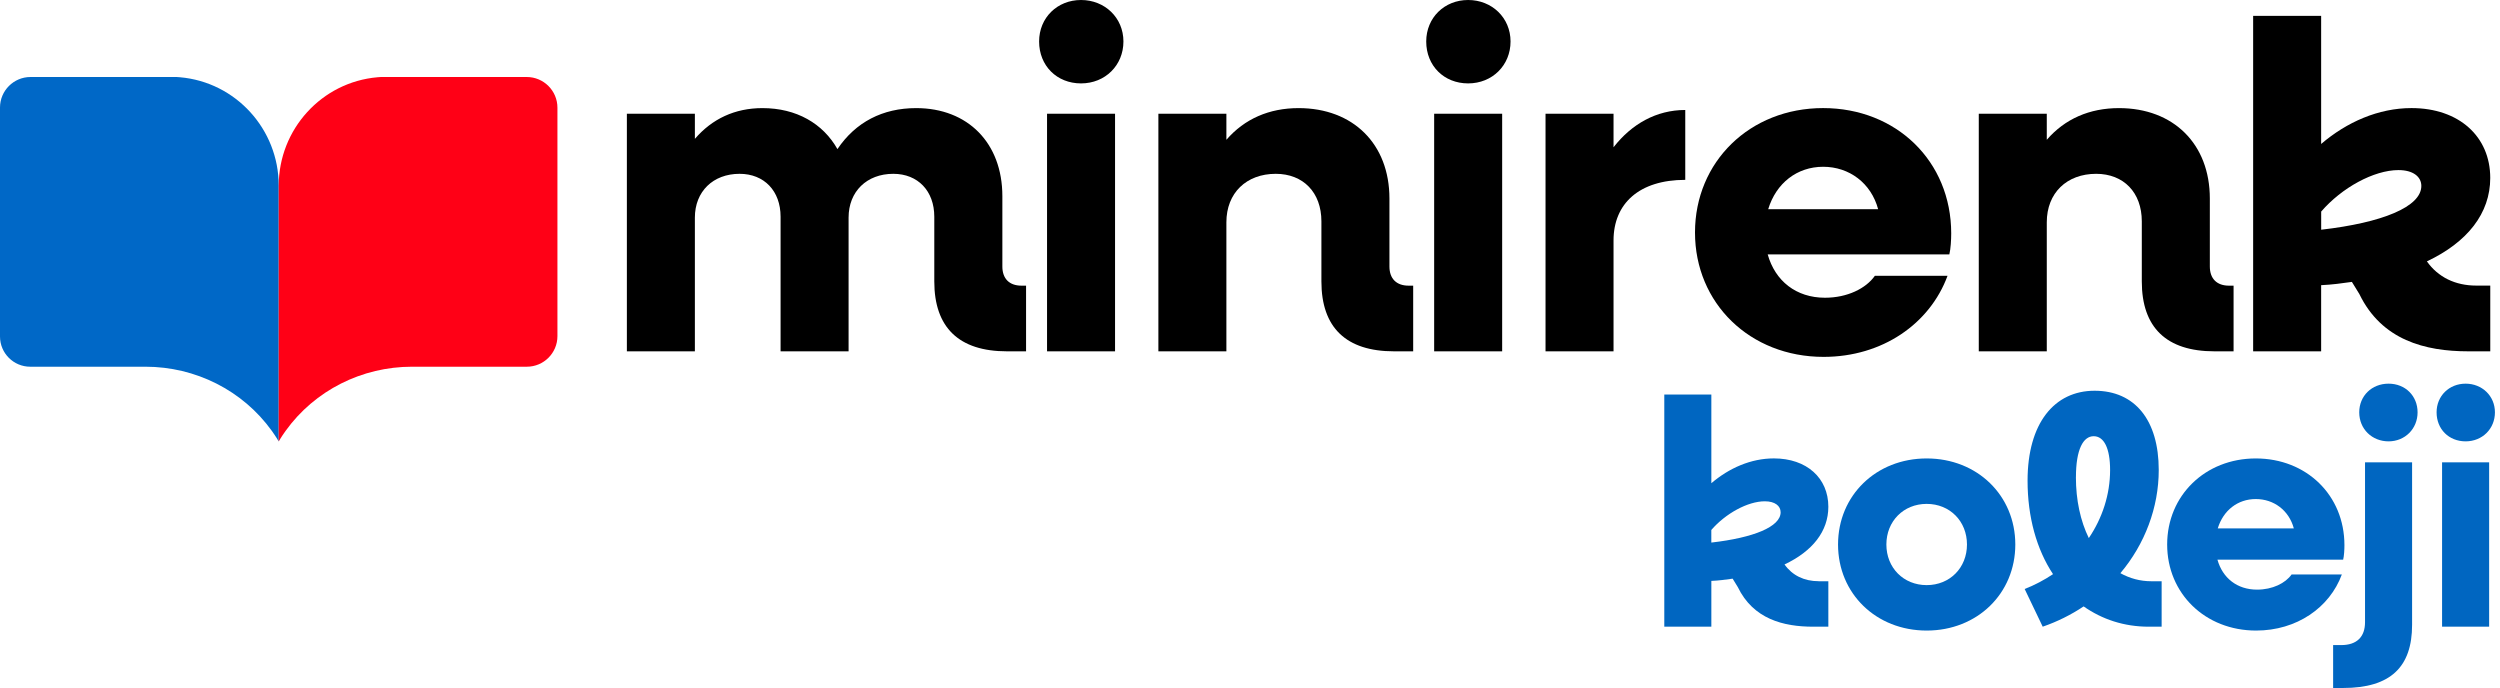 <svg width="258" height="71" viewBox="0 0 258 71" fill="none" xmlns="http://www.w3.org/2000/svg">
<path d="M105.89 29.476V36.257H103.917C98.964 36.257 96.419 33.803 96.419 29.045V22.361C96.419 19.715 94.734 17.938 92.189 17.938C89.447 17.938 87.574 19.765 87.574 22.457V36.257H80.556V22.361C80.556 19.715 78.872 17.938 76.326 17.938C73.584 17.938 71.711 19.765 71.711 22.457V36.257H64.693V11.734H71.711V14.33C73.492 12.261 75.845 11.157 78.683 11.157C82.194 11.157 84.932 12.746 86.424 15.388C88.3 12.6 91.088 11.157 94.549 11.157C99.887 11.157 103.444 14.765 103.444 20.246V27.507C103.444 28.757 104.163 29.48 105.416 29.48H105.897L105.89 29.476Z" fill="black"/>
<path d="M107.236 4.281C107.236 1.827 109.112 0 111.562 0C114.012 0 115.938 1.827 115.938 4.281C115.938 6.734 114.062 8.607 111.562 8.607C109.062 8.607 107.236 6.781 107.236 4.281ZM108.055 11.734H115.073V36.257H108.055V11.734Z" fill="black"/>
<path d="M145.84 29.476V36.257H143.868C138.915 36.257 136.369 33.803 136.369 29.045V22.842C136.369 19.861 134.492 17.938 131.658 17.938C128.628 17.938 126.563 19.911 126.563 22.938V36.257H119.545V11.734H126.563V14.427C128.439 12.261 130.985 11.157 134.015 11.157C139.641 11.157 143.39 14.861 143.39 20.488V27.507C143.39 28.757 144.113 29.48 145.363 29.48H145.844L145.84 29.476Z" fill="black"/>
<path d="M147.186 4.281C147.186 1.827 149.063 0 151.512 0C153.962 0 155.888 1.827 155.888 4.281C155.888 6.734 154.012 8.607 151.512 8.607C149.013 8.607 147.186 6.781 147.186 4.281ZM148.005 11.734H155.023V36.257H148.005V11.734Z" fill="black"/>
<path d="M173.919 11.35V18.561C169.159 18.561 166.517 21.015 166.517 24.811V36.257H159.499V11.734H166.517V15.196C168.393 12.792 170.939 11.35 173.919 11.35Z" fill="black"/>
<path d="M201.176 26.253H182.426C183.195 28.995 185.36 30.726 188.34 30.726C190.647 30.726 192.57 29.765 193.485 28.465H200.984C199.157 33.419 194.254 36.83 188.194 36.83C180.599 36.83 174.924 31.3 174.924 23.992C174.924 16.684 180.596 11.154 188.144 11.154C195.693 11.154 201.365 16.634 201.365 24.088C201.365 24.711 201.315 25.676 201.173 26.253H201.176ZM182.476 21.588H193.823C193.101 18.896 190.843 17.211 188.151 17.211C185.459 17.211 183.295 18.896 182.479 21.588H182.476Z" fill="black"/>
<path d="M230.505 29.476V36.257H228.532C223.58 36.257 221.034 33.803 221.034 29.045V22.842C221.034 19.861 219.157 17.938 216.323 17.938C213.293 17.938 211.228 19.911 211.228 22.938V36.257H204.21V11.734H211.228V14.427C213.104 12.261 215.65 11.157 218.68 11.157C224.306 11.157 228.055 14.861 228.055 20.488V27.507C228.055 28.757 228.778 29.48 230.028 29.48H230.509L230.505 29.476Z" fill="black"/>
<path d="M255.554 29.476H256.996V36.257H254.735C250.263 36.257 245.791 35.103 243.484 30.342L242.715 29.092C241.707 29.238 240.646 29.38 239.542 29.43V36.257H232.524V1.635H239.542V14.857C242.188 12.596 245.456 11.154 248.867 11.154C253.77 11.154 256.993 14.088 256.993 18.365C256.993 22.019 254.636 25 250.455 26.973C251.609 28.607 253.389 29.473 255.551 29.473L255.554 29.476ZM239.546 23.707C245.844 22.984 249.882 21.349 249.882 19.188C249.882 18.226 249.017 17.553 247.525 17.553C244.976 17.553 241.661 19.38 239.546 21.834V23.711V23.707Z" fill="black"/>
<path d="M187.688 59.985H188.685V64.675H187.122C184.028 64.675 180.934 63.877 179.339 60.583L178.808 59.718C178.11 59.818 177.377 59.917 176.611 59.949V64.672H171.755V40.719H176.611V49.868C178.441 48.304 180.702 47.307 183.063 47.307C186.456 47.307 188.685 49.337 188.685 52.296C188.685 54.825 187.055 56.887 184.163 58.251C184.961 59.383 186.193 59.981 187.688 59.981V59.985ZM176.611 55.993C180.97 55.494 183.761 54.362 183.761 52.866C183.761 52.2 183.163 51.734 182.13 51.734C180.368 51.734 178.071 52.998 176.608 54.693V55.989L176.611 55.993Z" fill="#0066C1"/>
<path d="M189.686 56.193C189.686 51.136 193.61 47.311 198.833 47.311C204.057 47.311 207.98 51.136 207.98 56.193C207.98 61.249 204.057 65.074 198.833 65.074C193.61 65.074 189.686 61.249 189.686 56.193ZM202.992 56.193C202.992 53.796 201.23 52.001 198.833 52.001C196.437 52.001 194.674 53.796 194.674 56.193C194.674 58.589 196.437 60.384 198.833 60.384C201.23 60.384 202.992 58.589 202.992 56.193Z" fill="#0066C1"/>
<path d="M223.081 59.985V64.675H221.749C219.189 64.675 216.928 63.91 215.031 62.581C213.734 63.447 212.335 64.145 210.808 64.675L208.945 60.783C209.978 60.384 210.975 59.85 211.872 59.252C210.177 56.691 209.245 53.365 209.245 49.604C209.245 43.682 212.004 40.324 216.163 40.324C220.322 40.324 222.782 43.351 222.782 48.507C222.782 52.368 221.351 56.16 218.823 59.152C219.788 59.686 220.852 59.985 222.017 59.985H223.081ZM214.233 49.241C214.233 51.602 214.699 53.764 215.565 55.53C216.96 53.468 217.762 51.039 217.762 48.511C217.762 46.25 217.131 45.017 216.067 45.017C215.002 45.017 214.237 46.349 214.237 49.241H214.233Z" fill="#0066C1"/>
<path d="M241.81 57.756H228.839C229.369 59.65 230.868 60.85 232.93 60.85C234.525 60.85 235.857 60.185 236.491 59.287H241.678C240.414 62.713 237.021 65.074 232.83 65.074C227.575 65.074 223.651 61.249 223.651 56.193C223.651 51.136 227.575 47.311 232.798 47.311C238.022 47.311 241.945 51.103 241.945 56.26C241.945 56.691 241.913 57.357 241.814 57.756H241.81ZM228.871 54.529H236.722C236.223 52.667 234.66 51.502 232.798 51.502C230.936 51.502 229.44 52.667 228.874 54.529H228.871Z" fill="#0066C1"/>
<path d="M240.778 66.573H241.611C243.242 66.573 244.071 65.708 244.071 64.212V47.713H248.928V64.479C248.928 68.838 246.699 71 241.81 71H240.778V66.577V66.573ZM243.473 42.553C243.473 40.858 244.769 39.594 246.5 39.594C248.23 39.594 249.494 40.858 249.494 42.553C249.494 44.248 248.198 45.548 246.5 45.548C244.801 45.548 243.473 44.284 243.473 42.553Z" fill="#0066C1"/>
<path d="M251.456 42.553C251.456 40.858 252.752 39.594 254.45 39.594C256.149 39.594 257.477 40.858 257.477 42.553C257.477 44.248 256.181 45.548 254.45 45.548C252.72 45.548 251.456 44.284 251.456 42.553ZM252.022 47.71H256.879V64.675H252.022V47.71Z" fill="#0066C1"/>
<path d="M28.763 45.559C28.763 45.559 28.526 45.126 28.052 44.466C25.046 40.281 20.166 37.845 15.016 37.845H3.12C1.398 37.845 0 36.45 0 34.725V11.098C0 9.36 1.412 7.947 3.151 7.947H18.221C18.221 7.947 18.345 7.951 18.562 7.971C24.341 8.473 28.763 13.349 28.763 19.149V45.559Z" fill="#0068C7"/>
<path d="M28.764 45.559C28.764 45.559 29 45.126 29.475 44.466C32.481 40.281 37.361 37.845 42.511 37.845H54.369C56.115 37.845 57.527 36.432 57.527 34.687V11.115C57.527 9.366 56.108 7.947 54.359 7.947H39.305C39.305 7.947 39.188 7.951 38.972 7.971C33.186 8.47 28.764 13.352 28.764 19.163V45.559Z" fill="#FF0016"/>
</svg>
